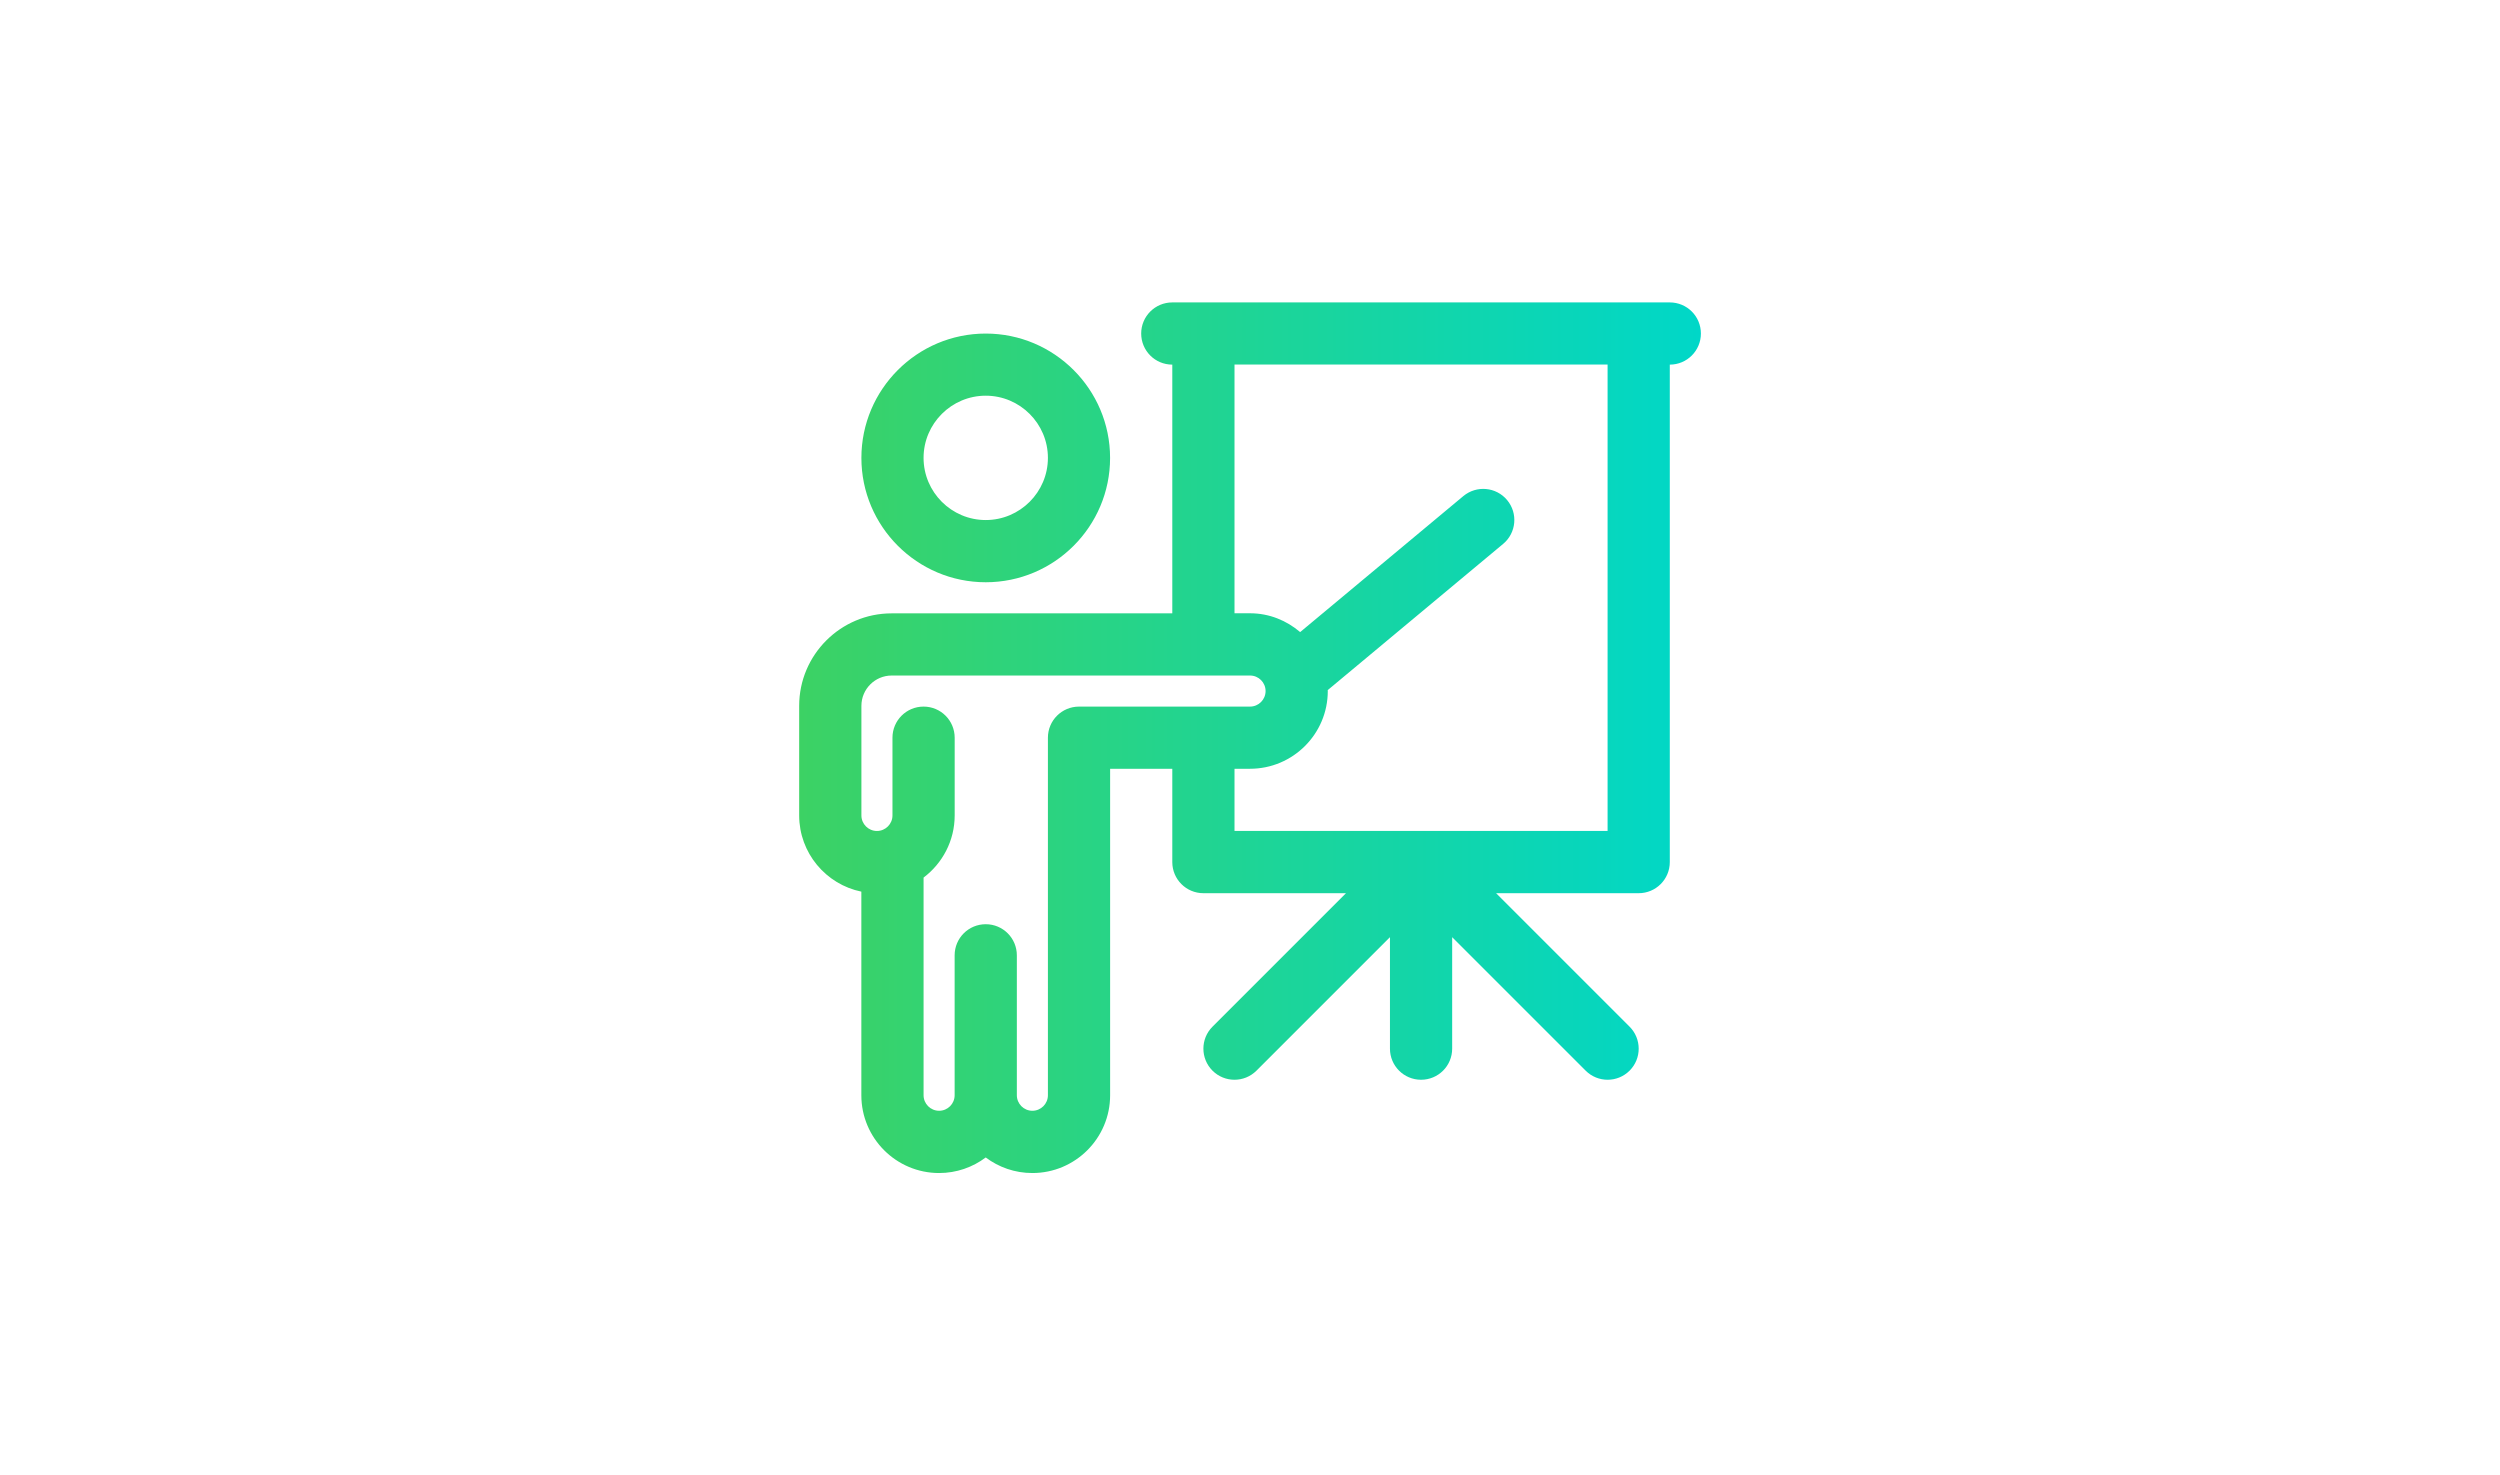 <?xml version="1.0" encoding="UTF-8"?>
<svg xmlns="http://www.w3.org/2000/svg" xmlns:xlink="http://www.w3.org/1999/xlink" id="Layer_1" viewBox="0 0 610 360">
  <defs>
    <style>.cls-1{fill:url(#linear-gradient);}</style>
    <linearGradient id="linear-gradient" x1="195" y1="180" x2="415" y2="180" gradientUnits="userSpaceOnUse">
      <stop offset="0" stop-color="#3cd264"></stop>
      <stop offset="1" stop-color="#00d7c8"></stop>
    </linearGradient>
  </defs>
  <path class="cls-1" d="m240.52,142.07c16.74,0,30.34-13.61,30.34-30.34s-13.61-30.34-30.34-30.34-30.34,13.61-30.34,30.34,13.61,30.34,30.34,30.34Zm0-45.52c8.36,0,15.17,6.81,15.17,15.17s-6.81,15.17-15.17,15.17-15.17-6.81-15.17-15.17,6.81-15.17,15.17-15.17Zm166.9-22.76h-121.38c-4.19,0-7.59,3.39-7.59,7.59s3.39,7.59,7.59,7.59v60.69h-68.48c-12.44,0-22.56,10.12-22.56,22.56v26.75c0,9.16,6.53,16.82,15.17,18.59v49.69c0,10.46,8.5,18.97,18.97,18.97,4.27,0,8.21-1.42,11.38-3.8,3.17,2.39,7.11,3.8,11.38,3.8,10.46,0,18.97-8.5,18.97-18.97v-79.66h15.17v22.76c0,4.19,3.39,7.59,7.59,7.59h34.79l-32.57,32.57c-2.96,2.96-2.96,7.76,0,10.73,2.96,2.96,7.76,2.96,10.73,0l32.57-32.57v27.2c0,4.19,3.39,7.59,7.59,7.59s7.59-3.39,7.59-7.59v-27.2l32.57,32.57c1.48,1.48,3.42,2.22,5.36,2.22s3.88-.74,5.36-2.22c2.96-2.96,2.96-7.76,0-10.73l-32.57-32.57h34.79c4.19,0,7.59-3.39,7.59-7.59v-121.38c4.19,0,7.59-3.39,7.59-7.59s-3.39-7.59-7.59-7.59Zm-144.14,98.62c-4.19,0-7.59,3.39-7.59,7.59v87.24c0,2.09-1.7,3.79-3.79,3.79s-3.79-1.7-3.79-3.79v-34.14c0-4.19-3.39-7.59-7.59-7.59s-7.59,3.39-7.59,7.59v34.14c0,2.09-1.7,3.79-3.79,3.79s-3.79-1.7-3.79-3.79v-53.11c4.6-3.47,7.59-8.97,7.59-15.16v-18.97c0-4.19-3.39-7.59-7.59-7.59s-7.59,3.39-7.59,7.59v18.97c0,2.09-1.7,3.79-3.79,3.79s-3.79-1.7-3.79-3.79v-26.75c0-4.07,3.31-7.39,7.39-7.39h87.44c2.09,0,3.79,1.7,3.79,3.79s-1.7,3.79-3.79,3.79h-41.72Zm128.97,30.34h-91.03v-15.17h3.79c10.46,0,18.97-8.5,18.97-18.97,0-.07-.02-.14-.02-.22l42.81-35.68c3.22-2.68,3.65-7.47.97-10.69-2.69-3.22-7.46-3.65-10.69-.97l-39.81,33.18c-3.31-2.82-7.54-4.59-12.23-4.59h-3.79v-60.69h91.03v113.79Z"></path>
</svg>
